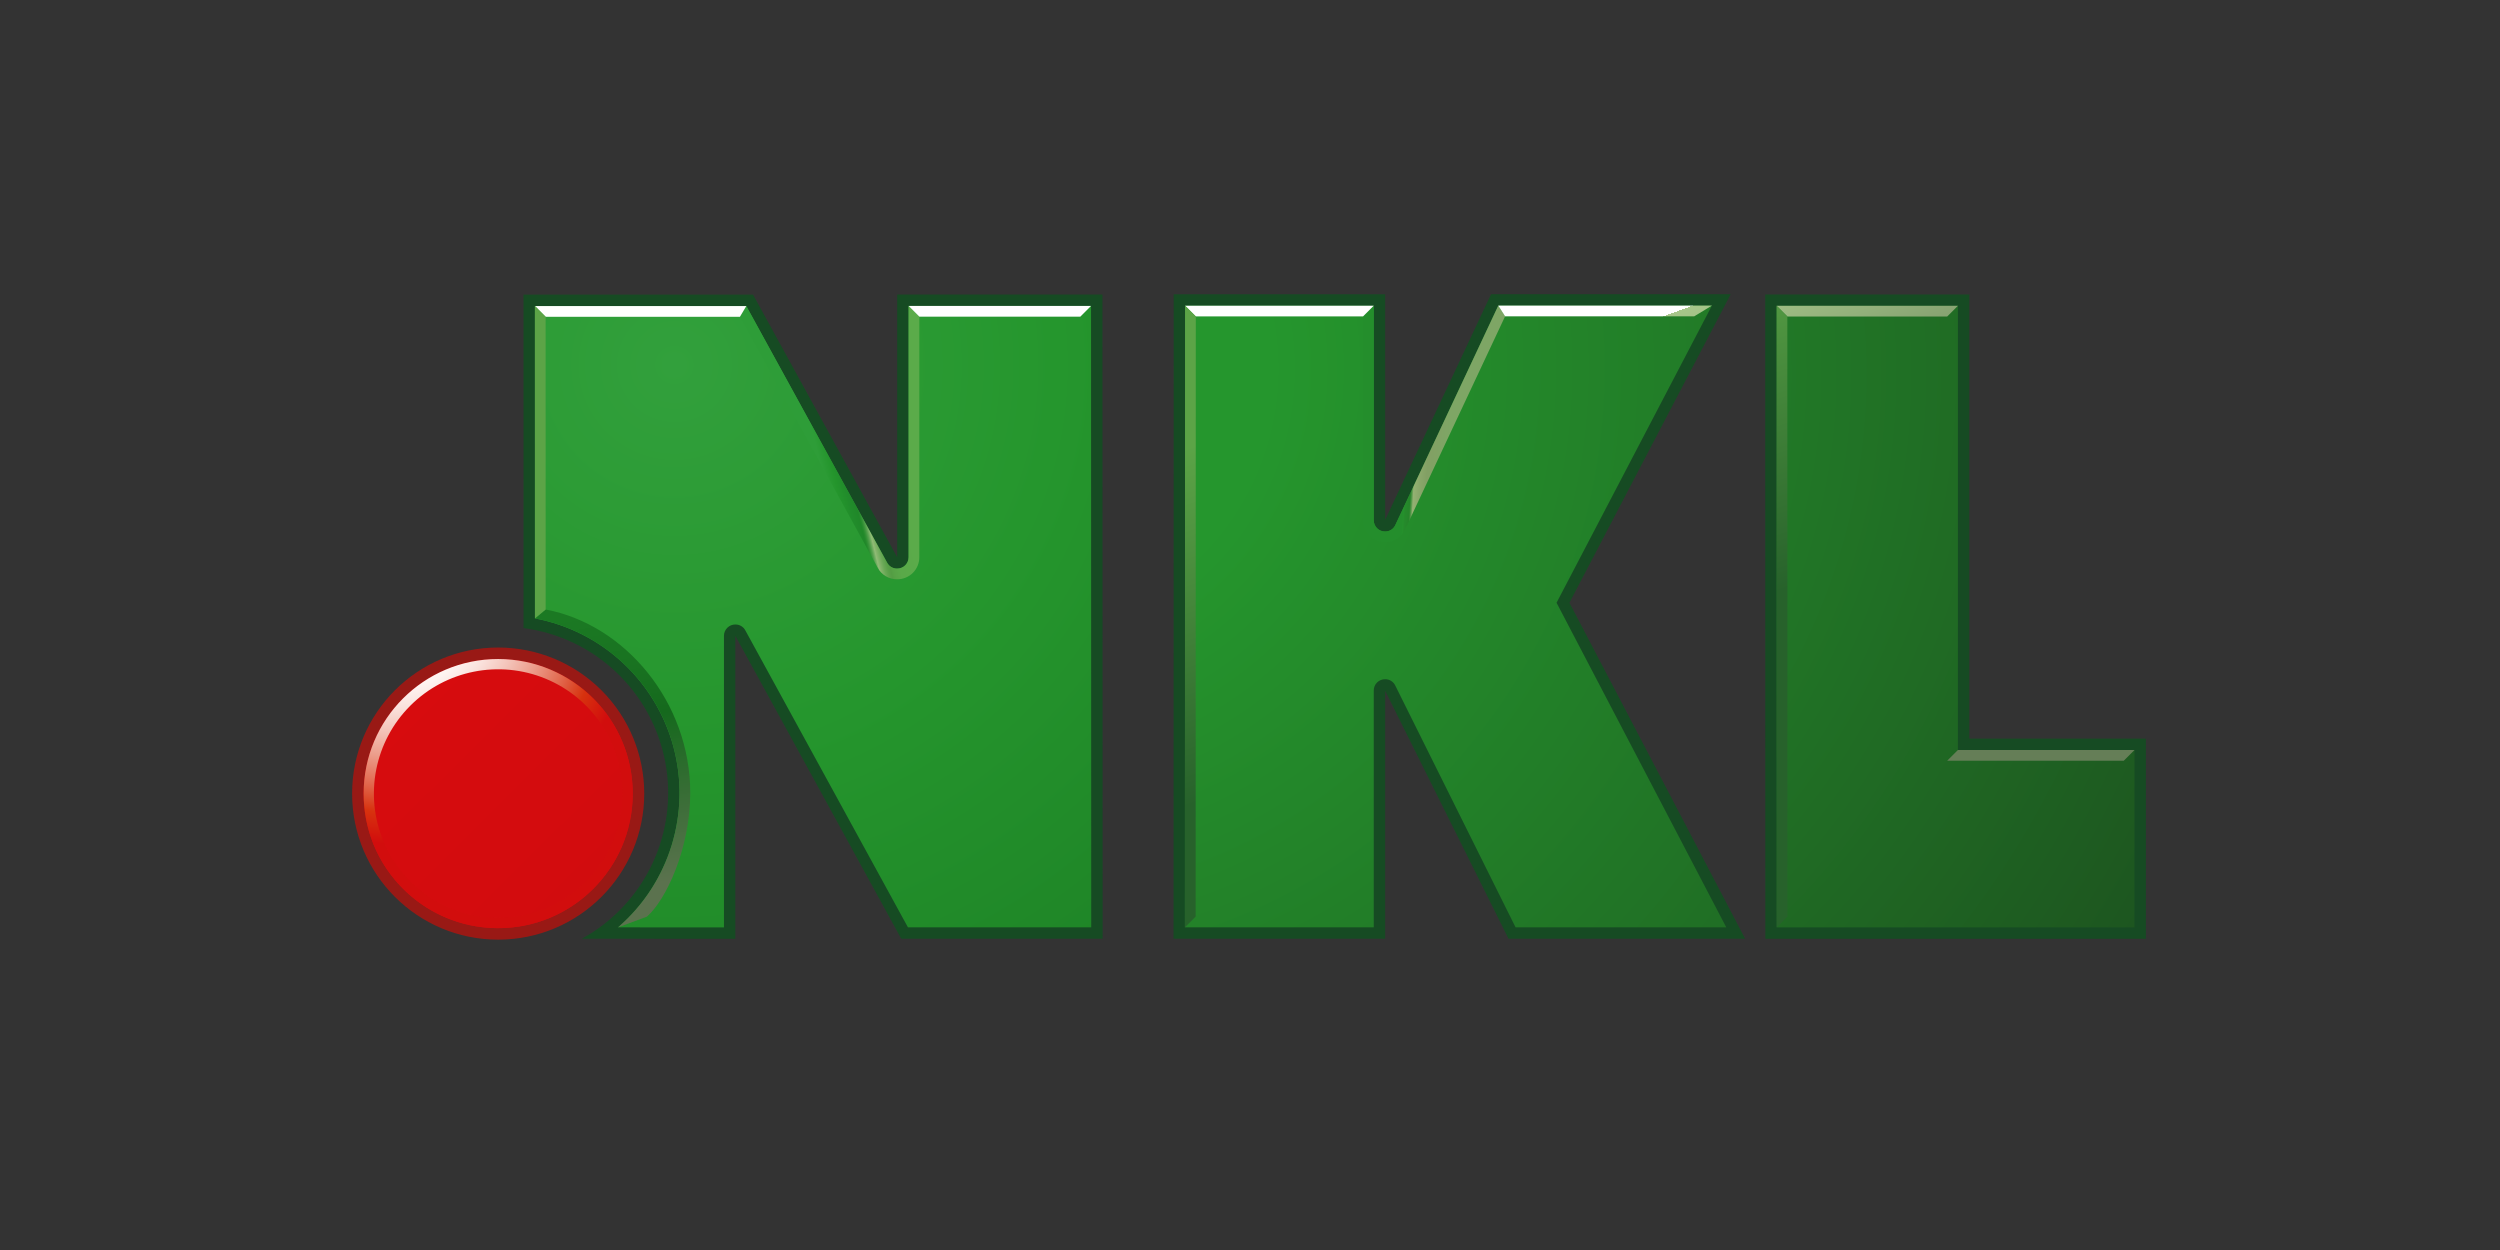 <?xml version="1.0" encoding="UTF-8"?>
<svg width="142px" height="71px" viewBox="0 0 142 71" version="1.1" xmlns="http://www.w3.org/2000/svg" xmlns:xlink="http://www.w3.org/1999/xlink">
    <rect x="0" y="0" width="142" height="71" fill="#333333" stroke="none"/>
    <title>Atom / Logo / NKL</title>
    <defs>
        <radialGradient cx="-147.704%" cy="10.605%" fx="-147.704%" fy="10.605%" r="407.18%" gradientTransform="translate(-1.477,0.106),scale(1,0.576),rotate(16.334),translate(1.477,-0.106)" id="radialGradient-1">
            <stop stop-color="#25962D" offset="6.007%"></stop>
            <stop stop-color="#1A3C1A" offset="98.477%"></stop>
        </radialGradient>
        <radialGradient cx="-32.05%" cy="10.313%" fx="-32.05%" fy="10.313%" r="319.113%" gradientTransform="translate(-0.321,0.103),scale(1,0.871),rotate(7.453),translate(0.321,-0.103)" id="radialGradient-2">
            <stop stop-color="#25962D" offset="14.957%"></stop>
            <stop stop-color="#1A3C1A" offset="100%"></stop>
        </radialGradient>
        <radialGradient cx="25.048%" cy="9.388%" fx="25.048%" fy="9.388%" r="314.842%" gradientTransform="translate(0.25,0.094),scale(1,0.895),rotate(8.594),translate(-0.25,-0.094)" id="radialGradient-3">
            <stop stop-color="#32A03C" offset="0%"></stop>
            <stop stop-color="#25962D" offset="21.797%"></stop>
            <stop stop-color="#0C5315" offset="99.603%"></stop>
        </radialGradient>
        <linearGradient x1="85.549%" y1="13.362%" x2="18.768%" y2="82.189%" id="linearGradient-4">
            <stop stop-color="#D70C0E" offset="0.101%"></stop>
            <stop stop-color="#D30C0E" offset="90.257%"></stop>
            <stop stop-color="#D20C0E" offset="100%"></stop>
        </linearGradient>
        <linearGradient x1="27.037%" y1="47.676%" x2="61.71%" y2="50.921%" id="linearGradient-5">
            <stop stop-color="#248E2C" offset="12.405%"></stop>
            <stop stop-color="#25902C" offset="14.98%"></stop>
            <stop stop-color="#258A2B" offset="17.949%"></stop>
            <stop stop-color="#25852A" offset="26.001%"></stop>
            <stop stop-color="#2D882F" offset="27.048%"></stop>
            <stop stop-color="#44913E" offset="28.696%"></stop>
            <stop stop-color="#68A056" offset="30.729%"></stop>
            <stop stop-color="#94B172" offset="32.761%"></stop>
            <stop stop-color="#8AA76A" offset="44.038%"></stop>
            <stop stop-color="#82A064" offset="57.533%"></stop>
            <stop stop-color="#82A064" offset="59.428%"></stop>
            <stop stop-color="#7EA665" offset="100%"></stop>
        </linearGradient>
        <linearGradient x1="47.798%" y1="-0.191%" x2="55.163%" y2="93.676%" id="linearGradient-6">
            <stop stop-color="#1B7923" offset="0.692%"></stop>
            <stop stop-color="#197321" offset="19.008%"></stop>
            <stop stop-color="#15691D" offset="37.24%"></stop>
            <stop stop-color="#5B724E" offset="93.937%"></stop>
        </linearGradient>
        <linearGradient x1="42.725%" y1="52.112%" x2="83.863%" y2="37.016%" id="linearGradient-7">
            <stop stop-color="#2E9D38" offset="0%"></stop>
            <stop stop-color="#24952C" offset="12.974%"></stop>
            <stop stop-color="#218C2B" offset="23.342%"></stop>
            <stop stop-color="#208829" offset="30.898%"></stop>
            <stop stop-color="#268B2D" offset="32.299%"></stop>
            <stop stop-color="#389339" offset="34.209%"></stop>
            <stop stop-color="#54A04D" offset="36.413%"></stop>
            <stop stop-color="#7CB268" offset="38.817%"></stop>
            <stop stop-color="#91BB76" offset="39.935%"></stop>
            <stop stop-color="#84B46B" offset="41.821%"></stop>
            <stop stop-color="#69A856" offset="46.262%"></stop>
            <stop stop-color="#5AA049" offset="50.247%"></stop>
            <stop stop-color="#549D44" offset="53.361%"></stop>
            <stop stop-color="#57A246" offset="56.664%"></stop>
            <stop stop-color="#5AA949" offset="65.265%"></stop>
            <stop stop-color="#5BAB4A" offset="89.175%"></stop>
        </linearGradient>
        <linearGradient x1="39.691%" y1="41.85%" x2="60.446%" y2="58.074%" id="linearGradient-8">
            <stop stop-color="#FFFFFF" offset="0%"></stop>
            <stop stop-color="#A7C68A" offset="0%"></stop>
            <stop stop-color="#93B07B" offset="34.89%"></stop>
            <stop stop-color="#657E57" offset="100%"></stop>
        </linearGradient>
        <linearGradient x1="40.536%" y1="31.188%" x2="68.077%" y2="68.747%" id="linearGradient-9">
            <stop stop-color="#5CA447" offset="0.243%"></stop>
            <stop stop-color="#27622B" offset="100%"></stop>
        </linearGradient>
        <radialGradient cx="12.306%" cy="-19.706%" fx="12.306%" fy="-19.706%" r="228.019%" id="radialGradient-10">
            <stop stop-color="#FFFAF9" offset="11.309%"></stop>
            <stop stop-color="#FEF4F1" offset="13.358%"></stop>
            <stop stop-color="#FAE2DD" offset="16.455%"></stop>
            <stop stop-color="#F4C5BB" offset="20.214%"></stop>
            <stop stop-color="#EC9D8B" offset="24.494%"></stop>
            <stop stop-color="#E26A50" offset="29.145%"></stop>
            <stop stop-color="#D7320E" offset="33.692%"></stop>
            <stop stop-color="#D20D0D" offset="38.731%"></stop>
        </radialGradient>
    </defs>
    <g id="Atom-/-Logo-/-NKL" stroke="none" stroke-width="1" fill="none" fill-rule="evenodd">
        <g id="NKL-Logo" transform="translate(20, 16.71)" fill-rule="nonzero">
            <g id="Aussenkontur">
                <polygon id="Path" fill="#164B23" points="91.856 25.243 91.856 0.014 80.265 0.014 80.271 36.615 101.886 36.615 101.886 25.243"></polygon>
                <polygon id="Path" fill="#164B23" points="69.144 17.526 78.304 2.16344355e-15 64.691 2.16344355e-15 58.678 12.818 58.678 0.006 46.665 0.006 46.657 36.611 58.678 36.611 58.678 22.53 65.684 36.611 79.123 36.611"></polygon>
                <path d="M42.62,0.018 L30.96,0.018 L30.96,14.941 L22.772,0.025 L9.735,0.025 L9.737,18.966 C13.787,19.498 17.036,22.574 17.789,26.589 C18.542,30.604 16.628,34.647 13.046,36.611 L21.767,36.613 L21.767,19.405 L31.189,36.611 L42.631,36.611 L42.62,0.018 Z" id="Path" fill="#164B23"></path>
                <path d="M8.296,20.069 C3.714,20.069 1.52238961e-05,23.784 1.52238961e-05,28.365 C1.52238961e-05,32.947 3.714,36.662 8.296,36.662 C12.878,36.662 16.593,32.947 16.593,28.366 C16.593,26.165 15.719,24.055 14.163,22.499 C12.607,20.943 10.497,20.069 8.296,20.069 L8.296,20.069 Z" id="Path" fill="#991915"></path>
            </g>
            <g id="NKL_Flaechen" transform="translate(0.304, 0.609)">
                <polygon id="Path" fill="url(#radialGradient-1)" points="90.905 25.281 90.905 0.051 80.607 0.051 80.613 35.357 100.935 35.357 100.935 25.281"></polygon>
                <path d="M68.108,16.917 L76.932,0.04 L64.798,0.04 L58.953,12.497 C58.852,12.725 58.625,12.872 58.376,12.87 C58.203,12.874 58.036,12.808 57.914,12.686 C57.791,12.565 57.723,12.398 57.725,12.226 L57.725,0.045 L47.008,0.045 L46.999,35.354 L57.725,35.354 L57.725,21.905 C57.723,21.732 57.791,21.566 57.914,21.445 C58.037,21.323 58.204,21.257 58.376,21.261 C58.62,21.259 58.843,21.399 58.947,21.62 L65.781,35.354 L77.748,35.354 L68.108,16.917 Z" id="Path" fill="url(#radialGradient-2)"></path>
                <path d="M41.667,0.057 L31.304,0.057 L31.304,14.326 C31.305,14.5 31.236,14.667 31.112,14.79 C30.988,14.912 30.82,14.98 30.646,14.976 C30.41,14.978 30.193,14.847 30.084,14.638 L22.085,0.065 L10.078,0.064 L10.08,17.806 C13.884,18.527 16.94,21.36 17.946,25.099 C18.952,28.838 17.73,32.822 14.802,35.355 L20.817,35.357 L20.817,18.803 C20.814,18.629 20.883,18.462 21.006,18.339 C21.129,18.216 21.297,18.149 21.471,18.152 C21.707,18.151 21.924,18.282 22.033,18.491 L31.268,35.355 L41.678,35.355 L41.667,0.057 Z" id="Path" fill="url(#radialGradient-3)"></path>
                <circle id="Oval" fill="url(#linearGradient-4)" transform="translate(7.992, 27.756) rotate(-89.136) translate(-7.992, -27.756) " cx="7.992" cy="27.756" r="7.643"></circle>
            </g>
            <g id="KANTEN" transform="translate(0.609, 0.609)">
                <path d="M64.493,0.04 L58.648,12.497 C58.548,12.725 58.321,12.872 58.071,12.87 C57.899,12.874 57.732,12.808 57.609,12.686 C57.486,12.565 57.418,12.398 57.42,12.226 L57.42,0.045 L56.811,0.654 L56.811,12.226 C56.808,12.56 56.94,12.882 57.177,13.118 C57.415,13.354 57.737,13.484 58.071,13.479 C58.557,13.483 59,13.199 59.199,12.756 L64.88,0.649 L64.493,0.04 Z" id="KANTE_rund_K" fill="url(#linearGradient-5)"></path>
                <path d="M16.133,34.747 L14.497,35.355 C17.426,32.822 18.648,28.838 17.642,25.099 C16.636,21.36 13.58,18.527 9.776,17.806 L10.384,17.301 C14.897,18.15 18.597,22.565 18.597,27.72 C18.597,30.864 17.22,33.808 16.133,34.747 Z" id="KANTE_rund_N2" fill="url(#linearGradient-6)"></path>
                <path d="M30.999,0.057 L30.999,14.326 C31.001,14.5 30.932,14.667 30.808,14.79 C30.684,14.912 30.516,14.98 30.342,14.976 C30.106,14.978 29.889,14.847 29.78,14.638 L21.781,0.065 L21.42,0.674 L29.246,14.931 C29.461,15.336 29.883,15.588 30.342,15.585 C30.678,15.589 31.001,15.458 31.24,15.222 C31.478,14.985 31.611,14.662 31.608,14.326 L31.608,0.666 L30.999,0.057 Z" id="KANTE_rund_N1" fill="url(#linearGradient-7)"></path>
                <path d="M80.912,0.66 L80.303,0.051 L90.601,0.051 L89.992,0.66 L80.912,0.66 Z M56.811,0.654 L57.42,0.045 L46.703,0.045 L47.312,0.654 L56.811,0.654 Z M75.622,0.649 L76.627,0.04 L64.493,0.04 L64.88,0.649 L75.622,0.649 Z M21.42,0.674 L21.781,0.065 L9.774,0.064 L10.382,0.674 L21.42,0.674 Z M40.754,0.666 L41.363,0.057 L30.999,0.057 L31.608,0.666 L40.754,0.666 Z M100.021,25.89 L100.63,25.281 L90.601,25.281 L89.992,25.89 L100.021,25.89 Z" id="KANTEN_oben" fill="url(#linearGradient-8)"></path>
                <path d="M80.917,34.749 L80.308,35.357 L80.303,0.051 L80.912,0.66 L80.917,34.749 Z M47.312,0.654 L46.703,0.045 L46.695,35.354 L47.304,34.745 L47.312,0.654 Z M10.382,0.674 L9.774,0.064 L9.776,17.806 L10.384,17.301 L10.382,0.674 Z" id="KANTEN_links" fill="url(#linearGradient-9)"></path>
                <path d="M7.687,20.113 C3.467,20.113 0.045,23.535 0.045,27.756 C0.045,31.977 3.467,35.399 7.687,35.399 C11.908,35.399 15.33,31.977 15.33,27.756 C15.326,23.537 11.907,20.118 7.687,20.113 L7.687,20.113 Z M7.687,34.815 C4.832,34.815 2.259,33.095 1.166,30.457 C0.073,27.819 0.677,24.783 2.696,22.765 C4.715,20.746 7.751,20.142 10.389,21.234 C13.026,22.327 14.746,24.901 14.746,27.756 C14.742,31.652 11.584,34.81 7.687,34.815 Z" id="KANTEN_Kreis" fill="url(#radialGradient-10)"></path>
            </g>
        </g>
    </g>
</svg>